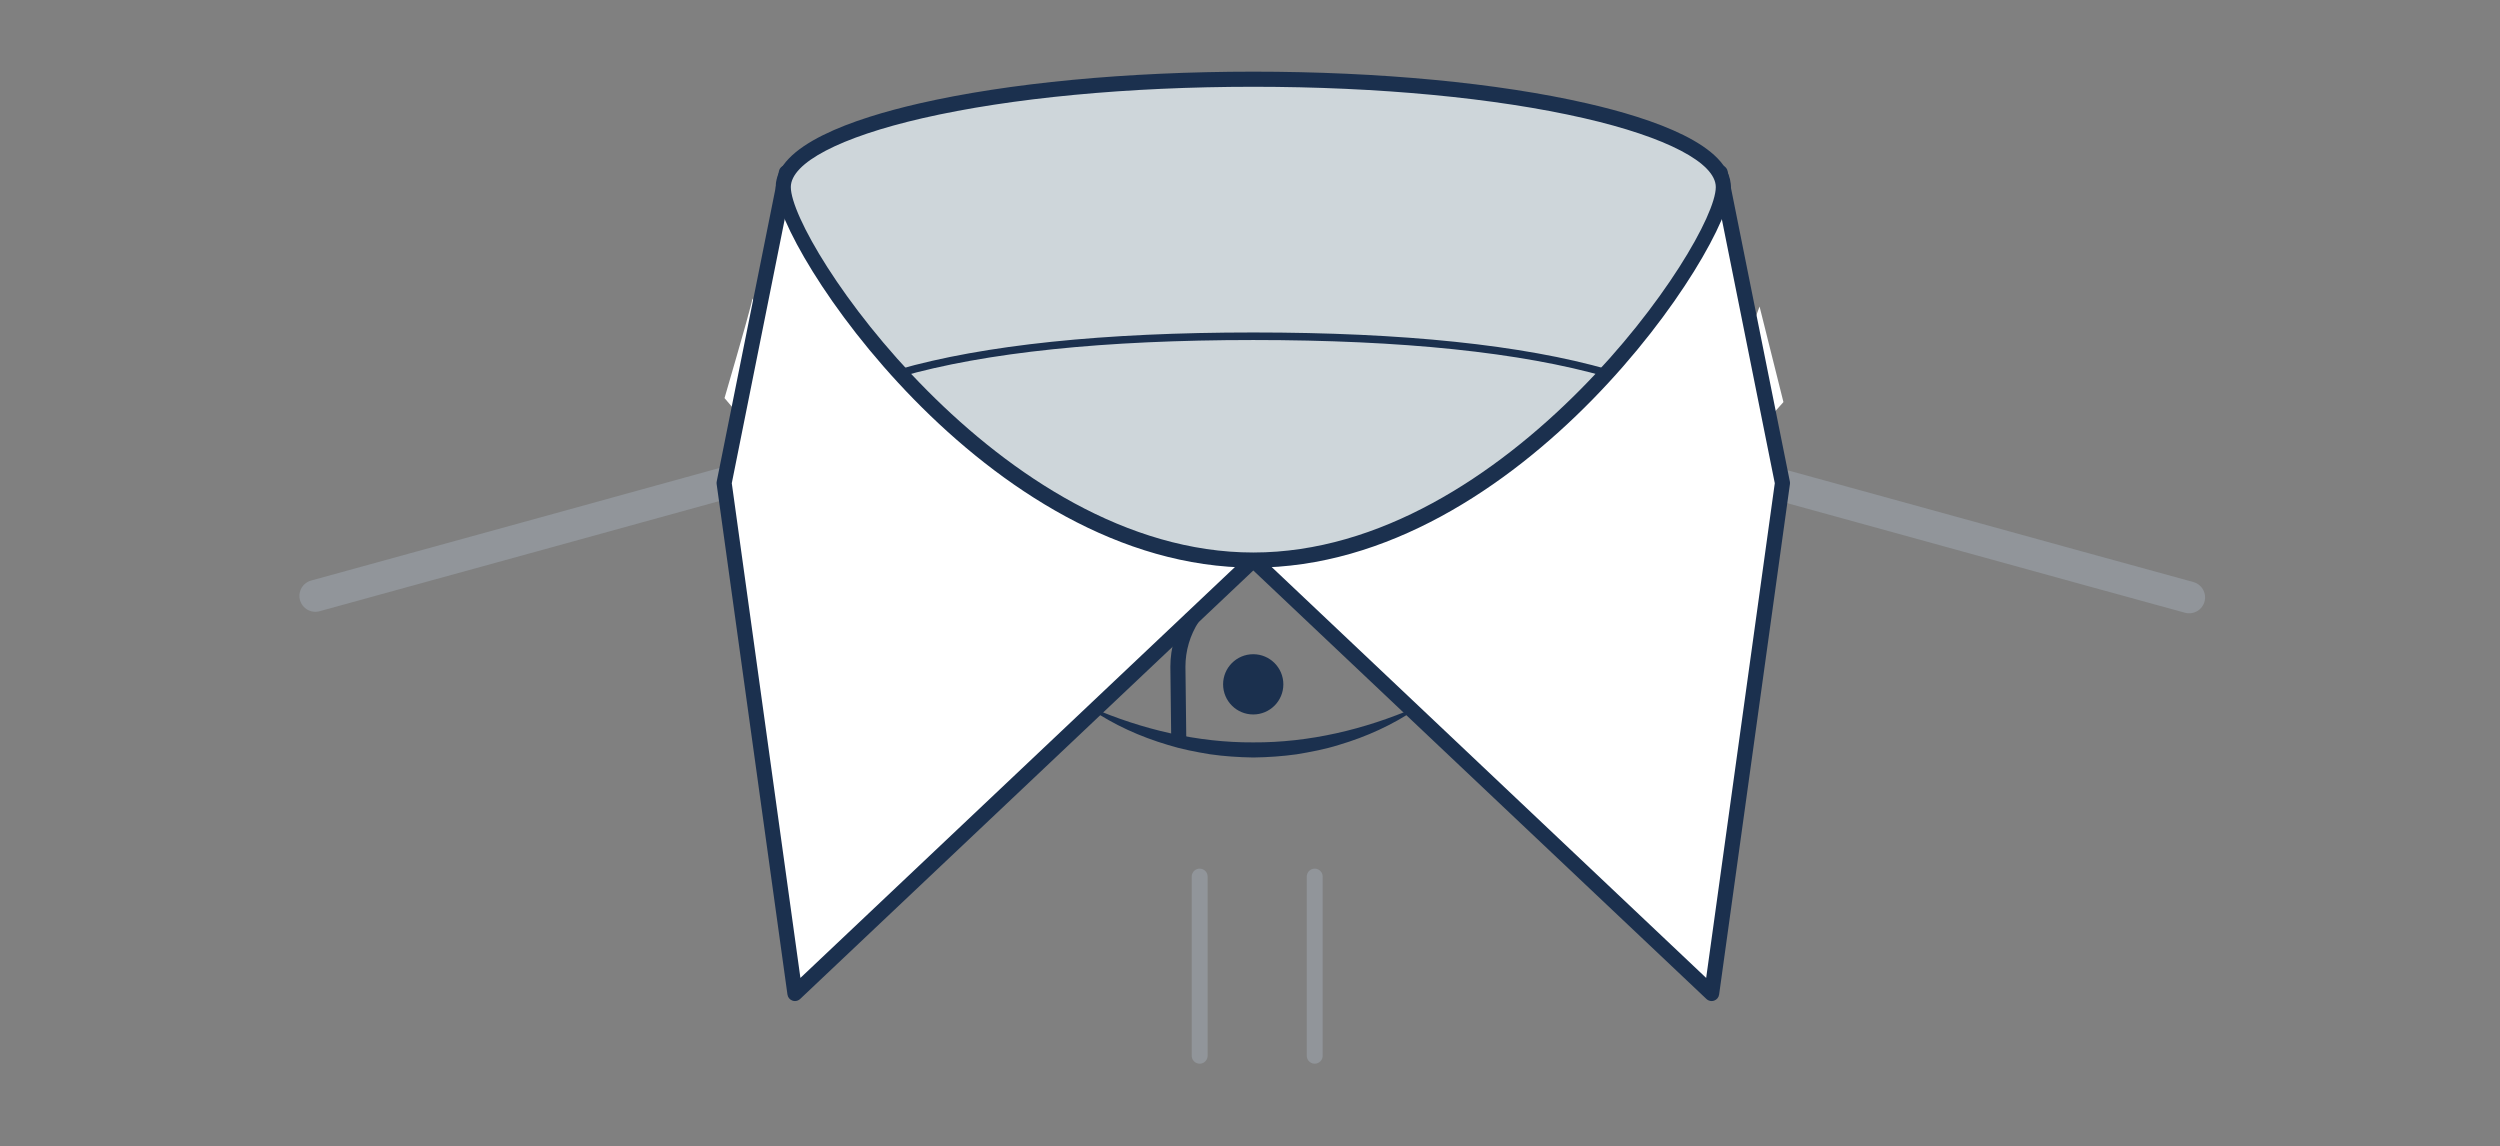 <?xml version="1.0" encoding="UTF-8"?>
<svg width="314px" height="144px" viewBox="0 0 314 144" version="1.1" xmlns="http://www.w3.org/2000/svg" xmlns:xlink="http://www.w3.org/1999/xlink" style="background: #FFFFFF;">
    <rect x="0" y="0" width="314" height="144" fill="#808080" stroke="none"/>
    <!-- Generator: Sketch 49.1 (51147) - http://www.bohemiancoding.com/sketch -->
    <title>Collar-low-straight-point</title>
    <desc>Created with Sketch.</desc>
    <defs></defs>
    <g id="Collar-low-straight-point" stroke="none" stroke-width="1" fill="none" fill-rule="evenodd">
        <g id="thumbnail-misc/collar-background" opacity="0.4" transform="translate(8, 3)" stroke="#A9B4C0" stroke-linecap="round" stroke-linejoin="round">
            <g id="Group" transform="translate(31.606, 56.7)">
                <path d="M51.682,0.9 C39.256,4.318 14.082,11.291 0,15.143" id="Stroke-15" stroke-width="4"></path>
                <path d="M235.352,0 C225.33,2.741 195.52,11.005 179.703,15.332" id="Stroke-15-Copy" stroke-width="4" transform="translate(207.528, 7.666) scale(-1, 1) translate(-207.528, -7.666) "></path>
            </g>
            <g id="Group-2" transform="translate(141.776, 107.1)">
                <path d="M15.352,0 L15.352,22.5" id="Stroke-19" stroke-width="2"></path>
                <path d="M0.903,0 L0.903,22.5" id="Stroke-19" stroke-width="2"></path>
            </g>
        </g>
        <g id="thumbnail/collar/Low-straight-Point" transform="translate(90, 8)">
            <g transform="translate(1, 29)" fill="#FFFFFF">
                <polygon id="Path-16" points="130 1.5 133 13.5 120.5 27.5"></polygon>
                <path d="M3.5,0.5 C3.5,0.833 2.333,5 0,13 L11.5,26.5 C6.167,8.833 3.5,0.167 3.5,0.5 Z" id="Path-2"></path>
            </g>
            <g id="thumbnail/collar/Spread-collar">
                <polygon id="Fill-1" fill="#FFFFFF" points="67.415 62.345 124.981 116.783 133.875 52.664 126.055 13.678"></polygon>
                <g id="Group-22" transform="translate(0, 0.733)">
                    <path d="M124.981,117 C124.743,117 124.507,116.91 124.329,116.74 L66.763,62.302 C66.382,61.941 66.366,61.34 66.726,60.959 C67.086,60.578 67.687,60.562 68.068,60.922 L124.294,114.094 L132.913,51.96 L125.126,13.132 C125.022,12.618 125.355,12.118 125.87,12.014 C126.382,11.915 126.884,12.245 126.987,12.759 L134.806,51.745 C134.828,51.849 134.831,51.956 134.816,52.062 L125.921,116.182 C125.873,116.533 125.631,116.829 125.295,116.946 C125.193,116.982 125.086,117 124.981,117" id="Fill-2" fill="#1B304E"></path>
                    <polyline id="Fill-5" fill="#FFFFFF" points="8.769 12.945 0.95 51.931 9.844 116.05 67.415 61.612"></polyline>
                    <path d="M9.844,117 C9.739,117 9.632,116.982 9.53,116.946 C9.194,116.829 8.952,116.533 8.904,116.182 L0.009,52.062 C-0.006,51.956 -0.003,51.849 0.019,51.745 L7.838,12.759 C7.941,12.245 8.445,11.916 8.955,12.014 C9.47,12.118 9.803,12.618 9.699,13.132 L1.912,51.96 L10.531,114.094 L66.763,60.922 C67.145,60.562 67.744,60.578 68.105,60.959 C68.465,61.34 68.449,61.941 68.068,62.302 L10.496,116.74 C10.318,116.91 10.082,117 9.844,117" id="Fill-7" fill="#1B304E"></path>
                    <path d="M126.453,14.766 C126.453,22.249 100.02,61.612 67.415,61.612 C34.809,61.612 8.379,22.249 8.379,14.766 C8.379,7.283 34.809,1.217 67.415,1.217 C100.02,1.217 126.453,7.283 126.453,14.766" id="Fill-10" fill="#CED6DA"></path>
                    <path d="M67.415,2.166 C51.715,2.166 36.965,3.567 25.882,6.11 C15.516,8.489 9.327,11.725 9.327,14.766 C9.327,21.664 35.599,60.662 67.415,60.662 C99.231,60.662 125.503,21.664 125.503,14.766 C125.503,11.725 119.314,8.489 108.948,6.11 C97.865,3.567 83.115,2.166 67.415,2.166 M67.415,62.562 C33.783,62.562 7.429,22.188 7.429,14.766 C7.429,9.502 17.232,6.147 25.457,4.259 C36.676,1.685 51.576,0.267 67.415,0.267 C83.254,0.267 98.154,1.685 109.373,4.259 C117.598,6.147 127.401,9.502 127.401,14.766 C127.401,22.188 101.047,62.562 67.415,62.562" id="Fill-12" fill="#1B304E"></path>
                    <path d="M111.751,38.593 C101.06,35.528 86.144,33.974 67.416,33.974 C48.687,33.974 33.77,35.528 23.079,38.593 L22.817,37.679 C33.594,34.591 48.599,33.025 67.416,33.025 C86.231,33.025 101.236,34.591 112.013,37.68 L111.751,38.593 Z" id="Fill-14" fill="#1B304E"></path>
                    <path d="M71.189,77.22 C71.189,79.31 69.495,81.004 67.405,81.004 C65.315,81.004 63.621,79.31 63.621,77.22 C63.621,75.131 65.315,73.436 67.405,73.436 C69.495,73.436 71.189,75.131 71.189,77.22" id="Fill-16" fill="#1B304E"></path>
                    <path d="M59,84.267 L57.107,84.267 L56.998,75.006 C56.998,72.638 57.677,70.334 58.961,68.342 L60.551,69.366 C59.465,71.052 58.891,73.002 58.891,75.006 L59,84.267 Z" id="Fill-18" fill="#1B304E"></path>
                    <path d="M87.889,80.289 C84.931,82.31 81.625,83.804 78.161,84.829 C76.435,85.373 74.651,85.71 72.858,86.008 C71.059,86.262 69.238,86.382 67.415,86.409 C65.593,86.377 63.772,86.264 61.973,86.003 C60.18,85.708 58.397,85.367 56.67,84.824 C53.207,83.798 49.901,82.306 46.941,80.289 L47.017,80.115 C53.449,82.889 60.409,84.55 67.415,84.511 C74.422,84.549 81.381,82.89 87.814,80.115 L87.889,80.289 Z" id="Fill-20" fill="#1B304E"></path>
                </g>
            </g>
        </g>
    </g>
</svg>